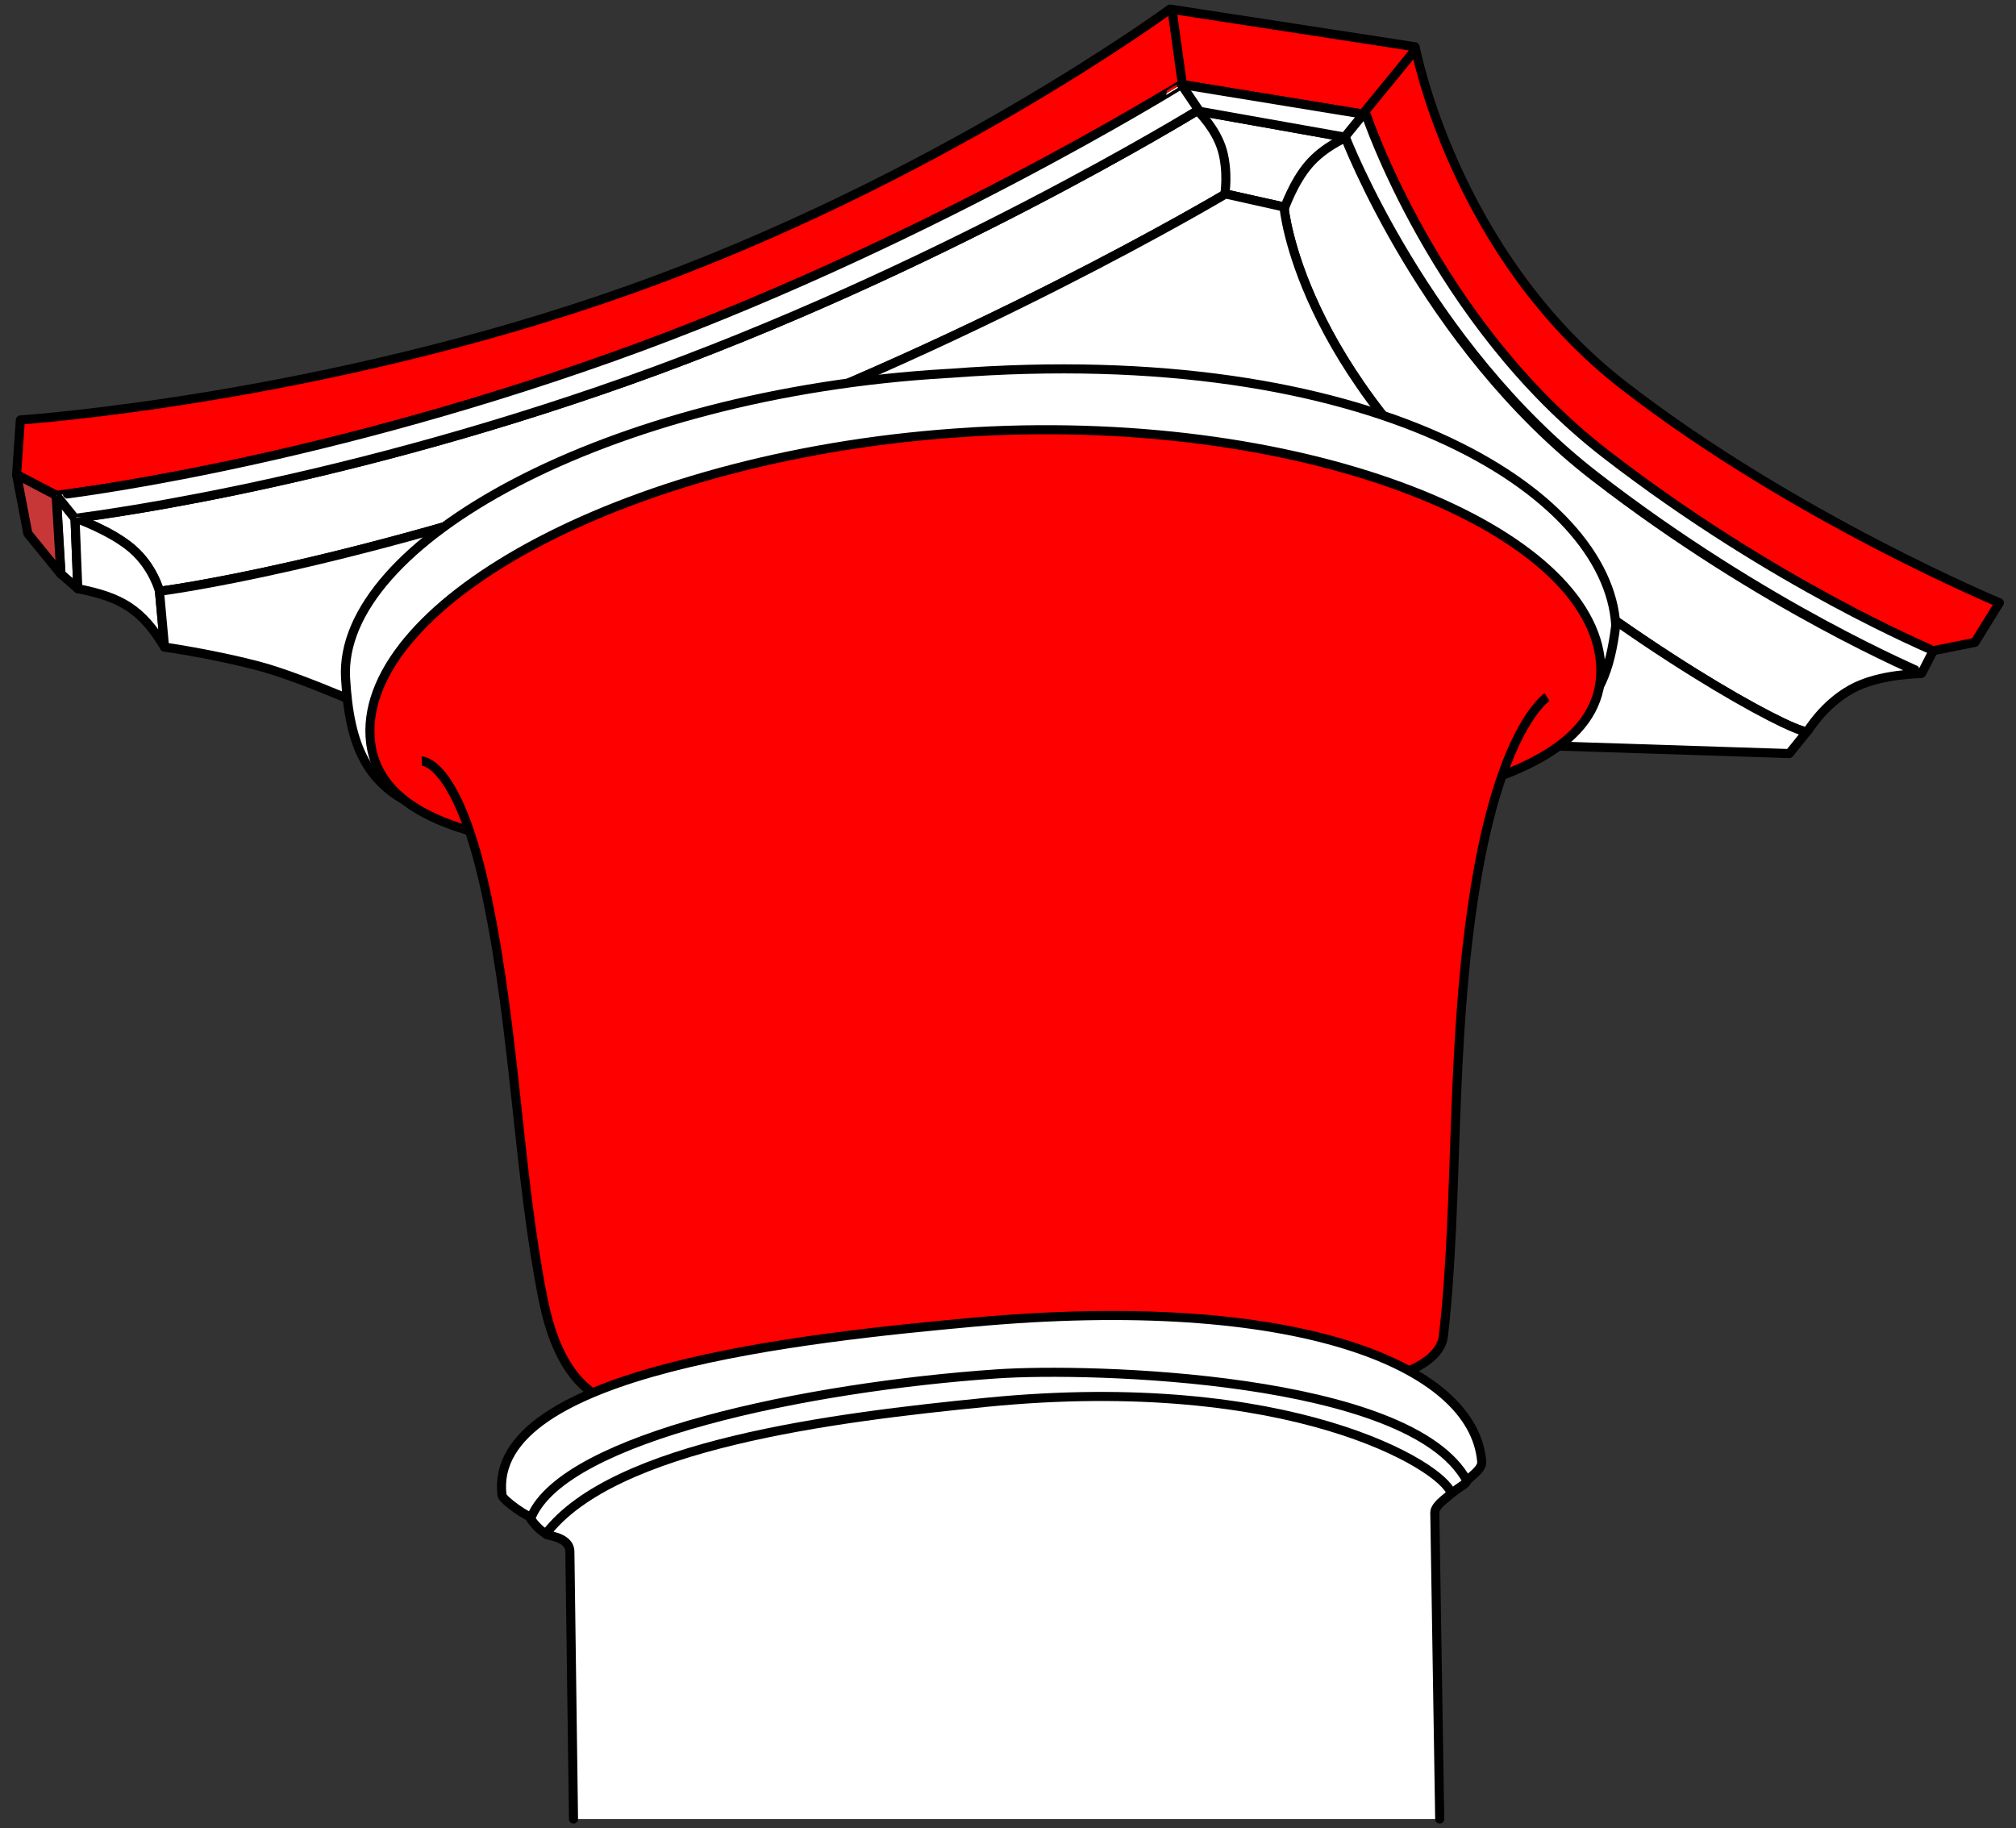 <?xml version="1.0" encoding="UTF-8" standalone="no"?>
<svg xmlns="http://www.w3.org/2000/svg" width="333" height="302" version="1.0">
  <rect width="100%" height="100%" fill="#333333" stroke="none"/>
  <g stroke="#000" stroke-width="1.5">
    <path fill="#fff" fill-rule="evenodd" stroke-linejoin="round" d="m9.31 81.82 3.08 3.81.46 11.61-2.77-2.43-.77-12.99z"/>
    <path fill="red" fill-rule="evenodd" stroke-linejoin="round" d="m2.74 78.4.62-9.03s49.33-3.28 100.56-21.48c50.68-18 89.35-46.39 89.35-46.39l40.48 6.23s6.38 34.24 34.56 56.04c28.09 21.73 61.95 35.8 61.95 35.8l-4.05 6.54-7 1.4c-.16-.16-25.92-10.8-54.02-32.53-28.17-21.8-39.54-56.05-39.54-56.05l-30.51-4.98S151.48 41.1 100.81 59.1C49.58 77.29 9.27 81.82 9.27 81.82L2.74 78.4z"/>
    <path fill="#fff" fill-rule="evenodd" stroke-linejoin="round" d="M26.34 97.67s-.99-3.96-4.48-6.99-9.47-5.12-9.47-5.12 40.3-4.53 91.53-22.73c50.68-18 93.79-44.52 93.79-44.52l24.52 4.36s12.92 34.25 41.09 56.04c28.1 21.73 53.87 32.38 54.02 32.54.08.07-6.81-.04-11.56 2.6-4.75 2.65-7.13 6.96-7.21 6.88-.16 1.39-23.38-10.37-50.5-32.37-33.76-27.37-35.98-54.17-35.98-54.17l-9.65-2.15S159.58 57.6 108.9 75.6C57.67 93.79 26.34 97.67 26.34 97.67z"/>
    <path fill="#fff" fill-rule="evenodd" stroke-linejoin="round" d="M26.34 97.67s-.99-3.96-4.48-6.99-9.47-5.12-9.47-5.12l.46 11.68c7.17 1.41 10.55 3.38 14.33 9.65l-.84-9.22z"/>
    <path fill="#c83737" fill-rule="evenodd" stroke-linejoin="round" d="m2.74 78.4 1.86 9.73 5.45 6.69-.78-13-6.53-3.42z"/>
    <path fill="none" d="M197.87 18.34s3.01 2.91 4.03 6.51c1.02 3.61.41 7.27.41 7.27m9.81 2.4s1.52-4.42 4.06-7.36c2.53-2.94 6.08-4.4 6.08-4.4"/>
    <path fill="#fff" fill-rule="evenodd" stroke-linejoin="round" d="m298.57 120.73-3.02 3.75-57.6-1.87-173.74-4.24s-13.99-6.39-21.6-8.38-15.43-3.1-15.43-3.1l-.84-9.22s31.33-3.88 82.56-22.07c50.68-18 93.54-43.56 93.54-43.56l9.65 2.15s2.22 26.8 35.98 54.17c27.12 22 50.34 33.76 50.5 32.37"/>
    <path fill="#fff" stroke-linecap="round" stroke-linejoin="round" d="M266.89 103.3c-1.84 14.88-7.27 19.5-36.05 24.54-28.79 5.04-78.46 6.76-106.51 8.4-56.1 3.27-65.95-1.9-67.25-24.2-1.3-22.31 43.18-47.06 99.28-50.34.24-.01.48-.02.71-.04 69.44-5.3 108.52 19.43 109.82 41.64z"/>
    <path fill="red" stroke-linecap="round" stroke-linejoin="round" d="M264.4 109.83c1.3 22.31-43.18 25.94-99.28 29.21s-102.69 4.95-103.99-17.35c-1.3-22.31 43.17-47.06 99.28-50.33.23-.02.47-.03.71-.05 55.78-3.09 101.98 16.31 103.28 38.52z"/>
    <path fill="red" fill-rule="evenodd" d="M69.67 125.72s6.02-.24 10.77 22.49c4.75 22.72 5.17 46.13 9.32 66.66 4.16 20.53 16.56 17 16.56 17l118.94-3.31s12.45-1.75 13.16-7.88c2.59-22.52 1.01-47.92 5.29-74.3 4.28-26.39 11.83-31.24 11.83-31.24"/>
    <path fill="#fff" stroke-linecap="round" stroke-linejoin="round" d="M242.26 244.46c.06.69-.33.52-2.67 2.36-14.2-12.56-56.93-13.51-72.52-12.42-31.15 2.15-64.41 9.86-76.81 18.86-.38.28-2.73-2.06-2.83-2.9-2.52-20.68 48.95-27.99 76.11-29.1 50.81-2.09 77.3 7.39 78.72 23.2z"/>
    <path fill="#fff" stroke-linecap="round" stroke-linejoin="round" d="m94.73 300.49-.6-44.18c-.04-2.63-4.21-2.6-3.96-2.94 11.3-14.74 47.52-19.23 72.82-21.73 50.17-4.95 75.37 10.63 76.69 14.99.1.33-2.7 1.82-2.68 3.25l.81 50.61"/>
    <path fill="#fff" stroke-linecap="round" stroke-linejoin="round" d="M244.74 241.35c.07.69-.13 1.35-2.47 3.2-9.35-17.19-62.18-18.68-77.77-17.59-31.15 2.15-71.03 10.43-76.71 23.56-.19.44-4.77-2.69-4.87-3.53-2.52-20.69 50.59-26.06 77.66-28.56 53.67-4.95 82.75 7.11 84.16 22.92z"/>
    <path fill="#fff" fill-rule="evenodd" stroke-linejoin="round" d="M319.33 107.49c-.16-.16-26.04-10.78-54.14-32.51-28.17-21.8-39.54-56.05-39.54-56.05l-30.51-4.98S151.48 41.1 100.81 59.1C49.58 77.29 9.27 81.82 9.31 81.82l3.08 3.81c0-.07 40.3-4.6 91.53-22.8 50.68-18 93.79-44.52 93.79-44.52l24.52 4.36s13.2 34.24 41.37 56.03c28.1 21.74 53.86 32.38 53.85 32.46l1.88-3.67z"/>
    <path fill="none" d="m193.58 1.55 1.73 12.43m-.17-.03 2.94 4.35m27.02.54 8.73-10.68m-11.72 14.49 3.09-3.79"/>
  </g>
</svg>